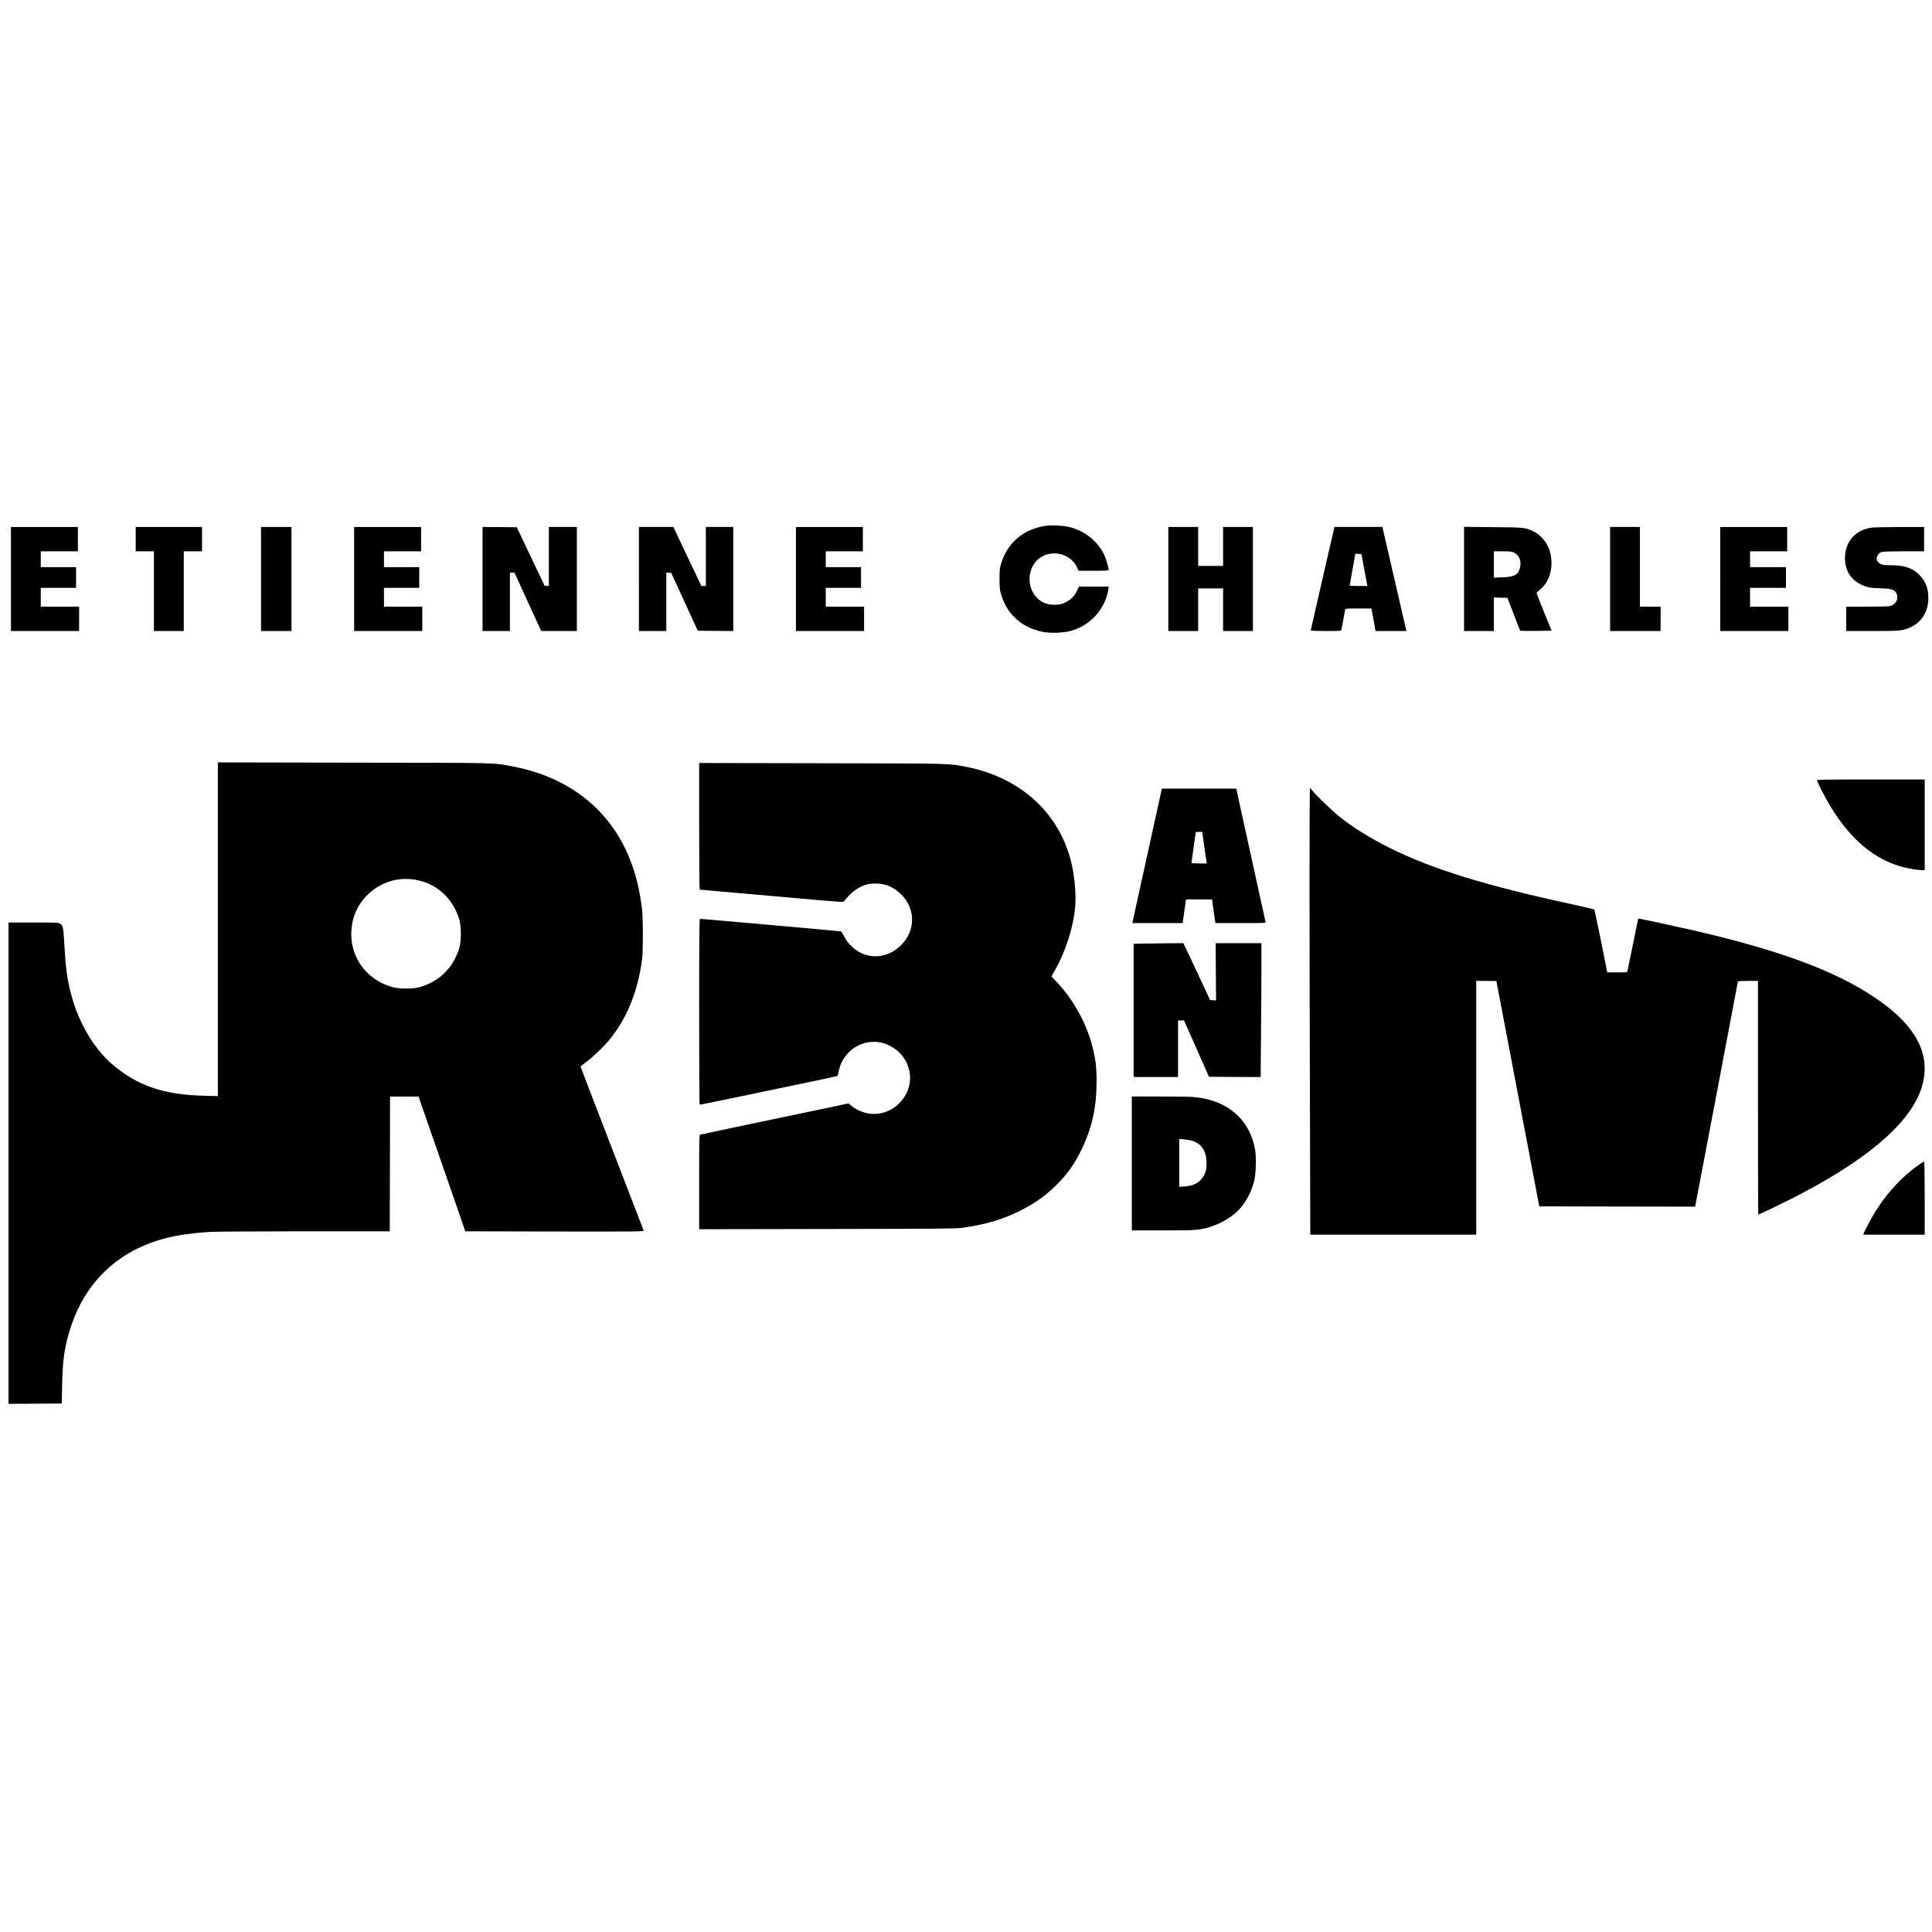 <?xml version="1.0" standalone="no"?>
<!DOCTYPE svg PUBLIC "-//W3C//DTD SVG 20010904//EN"
 "http://www.w3.org/TR/2001/REC-SVG-20010904/DTD/svg10.dtd">
<svg version="1.0" xmlns="http://www.w3.org/2000/svg"
 width="3175pt" height="3175pt" viewBox="0 0 3175 3175"
 preserveAspectRatio="xMidYMid meet">
<g transform="translate(0,3175) scale(0.1,-0.1)"
fill="#000000" stroke="none">
<path d="M17192 23110 c-367 -52 -634 -275 -738 -615 -25 -82 -28 -104 -28
-255 0 -139 4 -177 22 -245 93 -336 346 -564 698 -631 119 -22 325 -15 439 15
165 44 299 124 417 250 108 115 190 282 212 434 l7 47 -244 0 -245 0 -30 -62
c-43 -93 -100 -151 -189 -195 -65 -32 -86 -37 -161 -41 -99 -5 -184 18 -257
68 -187 128 -233 413 -99 607 171 249 572 216 702 -58 l27 -58 248 0 c191 -1
247 2 247 12 0 31 -41 178 -65 230 -104 235 -324 414 -586 477 -97 23 -284 33
-377 20z"/>
<path d="M180 22235 l0 -855 560 0 560 0 0 200 0 200 -315 0 -315 0 0 155 0
155 290 0 290 0 0 170 0 170 -290 0 -290 0 0 130 0 130 305 0 305 0 0 200 0
200 -550 0 -550 0 0 -855z"/>
<path d="M2230 22890 l0 -200 150 0 150 0 0 -655 0 -655 245 0 245 0 0 655 0
655 150 0 150 0 0 200 0 200 -545 0 -545 0 0 -200z"/>
<path d="M4290 22235 l0 -855 250 0 250 0 0 855 0 855 -250 0 -250 0 0 -855z"/>
<path d="M5820 22235 l0 -855 560 0 560 0 0 200 0 200 -315 0 -315 0 0 155 0
155 290 0 290 0 0 170 0 170 -290 0 -290 0 0 130 0 130 305 0 305 0 0 200 0
200 -550 0 -550 0 0 -855z"/>
<path d="M7930 22235 l0 -855 225 0 225 0 0 480 0 480 38 0 37 -1 219 -479
220 -480 293 0 293 0 0 855 0 855 -230 0 -230 0 0 -486 0 -485 -36 3 -35 3
-228 480 -228 480 -282 3 -281 2 0 -855z"/>
<path d="M10500 22235 l0 -855 225 0 225 0 0 481 0 480 41 -3 40 -3 218 -475
218 -475 291 -3 292 -2 0 855 0 855 -225 0 -225 0 0 -485 0 -485 -37 0 -38 1
-229 484 -230 485 -283 0 -283 0 0 -855z"/>
<path d="M13080 22235 l0 -855 560 0 560 0 0 200 0 200 -315 0 -315 0 0 155 0
155 290 0 290 0 0 170 0 170 -290 0 -290 0 0 130 0 130 305 0 305 0 0 200 0
200 -550 0 -550 0 0 -855z"/>
<path d="M19200 22235 l0 -855 245 0 245 0 0 350 0 350 205 0 205 0 0 -350 0
-350 245 0 245 0 0 855 0 855 -245 0 -245 0 0 -320 0 -320 -205 0 -205 0 0
320 0 320 -245 0 -245 0 0 -855z"/>
<path d="M21925 23068 c-36 -153 -385 -1672 -385 -1679 0 -5 103 -9 249 -9
229 0 250 1 255 18 3 9 16 82 31 162 14 80 28 155 30 168 5 22 6 22 219 22
l214 0 21 -112 c11 -62 26 -146 33 -185 l12 -73 254 0 254 0 -6 27 c-4 14 -90
388 -191 829 -102 442 -187 815 -191 829 l-6 25 -394 0 -394 0 -5 -22z m490
-648 c23 -124 45 -242 49 -262 l7 -38 -146 0 c-80 0 -145 3 -145 7 0 4 21 124
47 266 l47 258 50 -3 50 -3 41 -225z"/>
<path d="M24060 22236 l0 -856 245 0 245 0 0 275 0 276 111 -3 112 -3 103
-269 c56 -147 105 -270 107 -272 2 -2 119 -3 260 -2 l256 3 -125 305 c-68 168
-123 310 -122 316 2 6 27 31 57 55 163 132 227 376 164 618 -36 142 -148 279
-276 340 -129 62 -146 64 -664 68 l-473 5 0 -856z m815 435 c97 -44 136 -147
100 -267 -30 -103 -94 -135 -287 -142 l-138 -5 0 217 0 216 143 0 c116 0 149
-4 182 -19z"/>
<path d="M26460 22235 l0 -855 415 0 415 0 0 200 0 200 -170 0 -170 0 0 655 0
655 -245 0 -245 0 0 -855z"/>
<path d="M28270 22235 l0 -855 560 0 560 0 0 200 0 200 -315 0 -315 0 0 155 0
155 295 0 295 0 0 170 0 170 -295 0 -295 0 0 130 0 130 305 0 305 0 0 200 0
200 -550 0 -550 0 0 -855z"/>
<path d="M30765 23080 c-274 -36 -445 -230 -445 -503 0 -225 120 -390 336
-463 69 -23 100 -27 239 -31 183 -6 230 -19 265 -75 32 -51 24 -128 -19 -172
-18 -18 -49 -38 -70 -45 -26 -7 -154 -11 -385 -11 l-346 0 0 -200 0 -200 420
0 c343 0 435 3 498 16 268 54 432 254 432 524 0 161 -42 272 -142 376 -110
115 -245 164 -452 164 -151 1 -193 10 -230 51 -24 27 -27 38 -23 71 7 49 38
85 86 98 21 6 178 10 364 10 l327 0 0 200 0 200 -397 -1 c-219 -1 -425 -5
-458 -9z"/>
<path d="M3580 16479 l0 -2742 -232 6 c-607 16 -1010 139 -1391 425 -255 191
-457 444 -612 765 -82 171 -130 301 -180 492 -63 240 -87 425 -109 825 -15
268 -21 297 -76 325 -24 13 -92 15 -435 15 l-405 0 0 -3955 0 -3955 437 2 438
3 6 305 c9 425 42 648 144 956 270 822 895 1350 1777 1503 139 24 350 47 523
57 72 5 762 8 1535 9 l1405 0 3 1108 2 1107 234 0 234 0 46 -132 c26 -73 199
-572 385 -1108 l338 -975 1468 -3 c1394 -2 1467 -1 1463 15 -3 10 -238 619
-522 1354 -284 735 -516 1339 -516 1342 0 2 41 35 92 73 114 85 277 240 376
359 290 347 478 807 544 1335 17 139 17 668 0 810 -36 297 -89 528 -174 760
-311 852 -996 1412 -1953 1595 -323 62 -168 59 -2612 62 l-2233 4 0 -2742z
m3310 800 c263 -62 480 -240 600 -490 64 -136 83 -220 83 -384 0 -163 -19
-249 -83 -383 -50 -104 -86 -157 -168 -244 -112 -118 -268 -209 -438 -254
-106 -28 -322 -26 -434 4 -423 115 -701 493 -676 922 12 223 92 412 240 568
232 244 551 339 876 261z"/>
<path d="M11490 18170 c0 -572 4 -1040 9 -1040 4 0 514 -45 1132 -100 618 -56
1149 -101 1179 -101 51 -1 56 1 79 32 54 73 157 165 227 201 93 49 170 68 272
68 166 0 300 -57 423 -180 238 -239 237 -592 -1 -830 -172 -173 -396 -228
-614 -151 -128 45 -264 168 -324 292 -24 52 -44 80 -57 83 -19 5 -2285 207
-2312 206 -10 0 -13 -312 -13 -1524 0 -839 3 -1527 8 -1529 4 -3 313 59 687
138 374 78 880 184 1125 235 245 51 448 95 452 99 4 3 14 40 22 81 79 382 488
589 829 419 178 -88 293 -234 332 -424 82 -396 -294 -772 -690 -690 -97 20
-189 62 -258 119 l-53 43 -439 -93 c-242 -50 -786 -165 -1210 -253 -423 -89
-778 -164 -787 -167 -17 -5 -18 -51 -18 -780 l0 -775 2108 4 c1902 3 2118 5
2221 20 374 54 634 129 906 261 246 119 418 236 598 406 196 185 324 361 447
610 174 355 250 697 251 1120 0 240 -15 365 -66 571 -101 400 -320 793 -609
1093 -36 37 -66 69 -66 71 0 1 23 42 51 91 180 311 311 722 339 1062 17 206
-13 517 -70 741 -206 808 -843 1379 -1730 1551 -288 55 -188 53 -2367 57
l-2013 4 0 -1041z"/>
<path d="M29860 18926 c0 -23 131 -279 211 -411 375 -624 824 -967 1374 -1050
55 -8 119 -15 143 -15 l42 0 0 745 0 745 -885 0 c-763 0 -885 -2 -885 -14z"/>
<path d="M21520 17343 c0 -802 3 -2454 7 -3670 l6 -2213 1364 0 1363 0 0 2085
0 2085 165 0 c91 0 165 -1 166 -2 0 -2 159 -835 353 -1853 l352 -1850 1281 -3
1280 -2 11 57 c77 395 692 3638 692 3644 0 5 74 9 165 9 l165 0 0 -1920 c0
-1056 2 -1920 5 -1920 11 0 283 129 493 234 1236 619 1975 1234 2180 1818 92
261 81 523 -34 764 -123 260 -366 511 -731 755 -652 437 -1565 775 -2968 1098
-278 64 -909 200 -912 197 -2 -1 -41 -193 -88 -427 -47 -233 -88 -432 -91
-441 -5 -16 -22 -18 -168 -18 l-163 0 -102 513 c-57 281 -107 516 -111 520 -4
5 -142 37 -306 73 -1479 319 -2356 589 -3067 945 -316 158 -591 329 -812 506
-117 93 -387 352 -445 427 -19 25 -38 45 -42 46 -5 0 -8 -656 -8 -1457z"/>
<path d="M18856 17708 c-131 -596 -240 -1093 -243 -1105 l-5 -23 414 0 414 0
23 168 c13 92 25 179 28 195 l6 27 212 0 213 0 10 -72 c6 -40 19 -128 28 -195
l17 -123 415 0 c390 0 414 1 410 18 -3 9 -112 506 -243 1105 l-239 1087 -611
0 -611 0 -238 -1082z m932 150 c18 -123 35 -240 38 -260 l7 -38 -127 0 c-69 0
-126 4 -126 9 0 4 16 117 35 251 19 134 35 247 35 251 0 5 24 9 53 9 l54 0 31
-222z"/>
<path d="M18748 16243 l-118 -4 0 -1094 0 -1095 365 0 365 0 0 465 0 465 49 0
49 0 205 -462 205 -463 424 -3 425 -2 6 692 c4 380 7 875 7 1100 l0 408 -376
0 -376 0 3 -470 4 -471 -49 3 -50 3 -69 150 c-38 83 -137 293 -219 468 l-151
317 -291 -2 c-160 -1 -344 -4 -408 -5z"/>
<path d="M18600 12630 l0 -1100 509 0 c462 0 520 2 625 20 64 11 124 24 133
29 10 5 47 19 83 31 162 55 349 180 446 299 99 121 175 274 215 433 29 118 37
388 15 514 -83 479 -426 791 -943 859 -88 12 -225 15 -599 15 l-484 0 0 -1100z
m987 375 c164 -49 250 -188 241 -394 -3 -86 -8 -106 -36 -164 -61 -124 -163
-185 -324 -195 l-88 -5 0 393 0 393 79 -7 c43 -3 100 -13 128 -21z"/>
<path d="M31543 12614 c-266 -181 -523 -454 -715 -761 -65 -104 -175 -308
-197 -365 l-11 -28 505 0 505 0 0 600 c0 366 -4 600 -9 600 -6 0 -40 -21 -78
-46z"/>
</g>
</svg>
